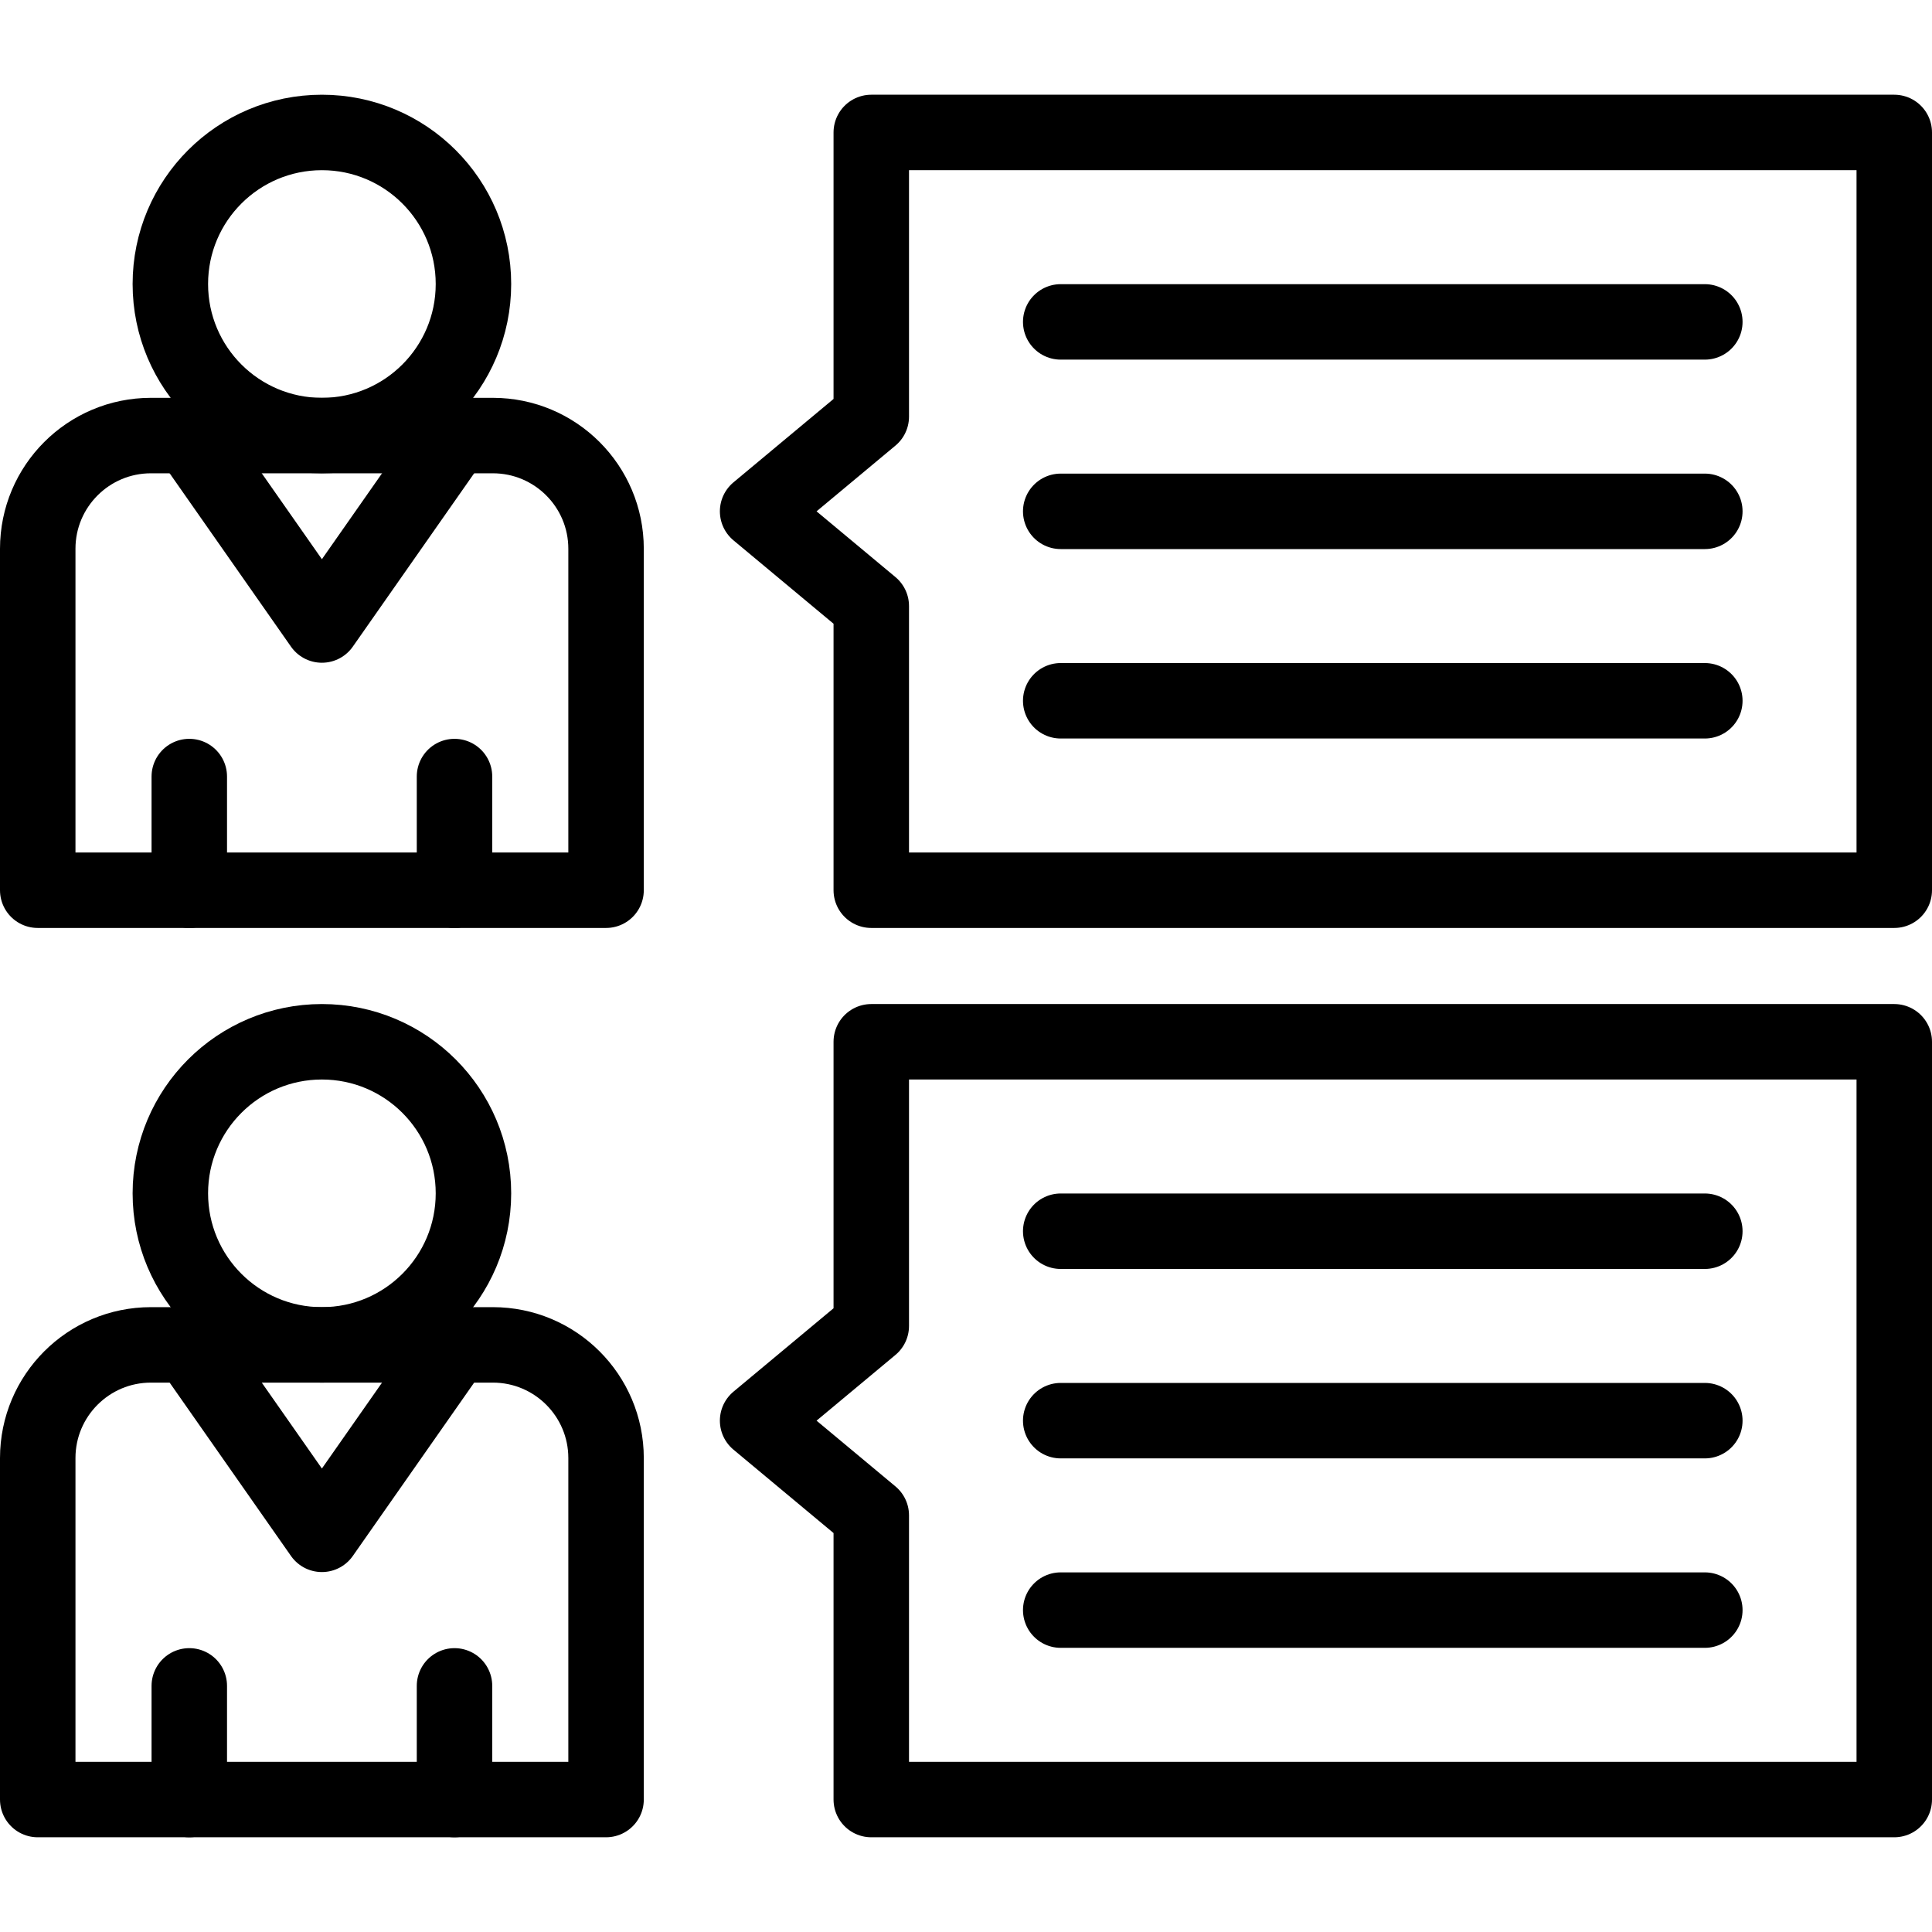 <?xml version="1.0" encoding="UTF-8"?> <svg xmlns="http://www.w3.org/2000/svg" xmlns:xlink="http://www.w3.org/1999/xlink" version="1.1" id="Capa_1" x="0px" y="0px" viewBox="0 0 512 512" style="enable-background:new 0 0 512 512;" xml:space="preserve" width="512" height="512"> <g> <g> <circle id="XMLID_873_" style="fill:none;stroke:#000000;stroke-width:20;stroke-linecap:round;stroke-linejoin:round;stroke-miterlimit:10;" cx="85.306" cy="75.265" r="40.163"></circle> <path id="XMLID_872_" style="fill:none;stroke:#000000;stroke-width:20;stroke-linecap:round;stroke-linejoin:round;stroke-miterlimit:10;" d="&#10;&#9;&#9;&#9;M160.612,235.918H10v-90.49c0-16.569,13.431-30,30-30h90.612c16.569,0,30,13.431,30,30V235.918z"></path> <line id="XMLID_871_" style="fill:none;stroke:#000000;stroke-width:20;stroke-linecap:round;stroke-linejoin:round;stroke-miterlimit:10;" x1="50.163" y1="205.796" x2="50.163" y2="235.918"></line> <line id="XMLID_870_" style="fill:none;stroke:#000000;stroke-width:20;stroke-linecap:round;stroke-linejoin:round;stroke-miterlimit:10;" x1="120.449" y1="205.796" x2="120.449" y2="235.918"></line> <polyline id="XMLID_869_" style="fill:none;stroke:#000000;stroke-width:20;stroke-linecap:round;stroke-linejoin:round;stroke-miterlimit:10;" points="&#10;&#9;&#9;&#9;50.163,115.429 85.306,165.633 120.449,115.429 &#9;&#9;"></polyline> <polygon id="XMLID_868_" style="fill:none;stroke:#000000;stroke-width:20;stroke-linecap:round;stroke-linejoin:round;stroke-miterlimit:10;" points="&#10;&#9;&#9;&#9;230.898,35.102 230.898,110.408 200.775,135.51 230.898,160.612 230.898,235.918 502,235.918 502,35.102 &#9;&#9;"></polygon> <line id="XMLID_867_" style="fill:none;stroke:#000000;stroke-width:20;stroke-linecap:round;stroke-linejoin:round;stroke-miterlimit:10;" x1="281.102" y1="85.306" x2="451.796" y2="85.306"></line> <line id="XMLID_866_" style="fill:none;stroke:#000000;stroke-width:20;stroke-linecap:round;stroke-linejoin:round;stroke-miterlimit:10;" x1="281.102" y1="135.51" x2="451.796" y2="135.51"></line> <line id="XMLID_865_" style="fill:none;stroke:#000000;stroke-width:20;stroke-linecap:round;stroke-linejoin:round;stroke-miterlimit:10;" x1="281.102" y1="185.714" x2="451.796" y2="185.714"></line> <circle id="XMLID_864_" style="fill:none;stroke:#000000;stroke-width:20;stroke-linecap:round;stroke-linejoin:round;stroke-miterlimit:10;" cx="85.306" cy="316.245" r="40.163"></circle> <path id="XMLID_863_" style="fill:none;stroke:#000000;stroke-width:20;stroke-linecap:round;stroke-linejoin:round;stroke-miterlimit:10;" d="&#10;&#9;&#9;&#9;M160.612,476.898H10v-90.49c0-16.569,13.431-30,30-30h90.612c16.569,0,30,13.431,30,30V476.898z"></path> <line id="XMLID_862_" style="fill:none;stroke:#000000;stroke-width:20;stroke-linecap:round;stroke-linejoin:round;stroke-miterlimit:10;" x1="50.163" y1="446.776" x2="50.163" y2="476.898"></line> <line id="XMLID_861_" style="fill:none;stroke:#000000;stroke-width:20;stroke-linecap:round;stroke-linejoin:round;stroke-miterlimit:10;" x1="120.449" y1="446.776" x2="120.449" y2="476.898"></line> <polyline id="XMLID_860_" style="fill:none;stroke:#000000;stroke-width:20;stroke-linecap:round;stroke-linejoin:round;stroke-miterlimit:10;" points="&#10;&#9;&#9;&#9;50.163,356.408 85.306,406.612 120.449,356.408 &#9;&#9;"></polyline> <polygon id="XMLID_859_" style="fill:none;stroke:#000000;stroke-width:20;stroke-linecap:round;stroke-linejoin:round;stroke-miterlimit:10;" points="&#10;&#9;&#9;&#9;230.898,276.082 230.898,351.388 200.775,376.49 230.898,401.592 230.898,476.898 230.898,476.898 502,476.898 502,276.082 &#9;&#9;"></polygon> <line id="XMLID_858_" style="fill:none;stroke:#000000;stroke-width:20;stroke-linecap:round;stroke-linejoin:round;stroke-miterlimit:10;" x1="281.102" y1="326.286" x2="451.796" y2="326.286"></line> <line id="XMLID_857_" style="fill:none;stroke:#000000;stroke-width:20;stroke-linecap:round;stroke-linejoin:round;stroke-miterlimit:10;" x1="281.102" y1="376.49" x2="451.796" y2="376.49"></line> <line id="XMLID_856_" style="fill:none;stroke:#000000;stroke-width:20;stroke-linecap:round;stroke-linejoin:round;stroke-miterlimit:10;" x1="281.102" y1="426.694" x2="451.796" y2="426.694"></line> </g> </g> </svg> 